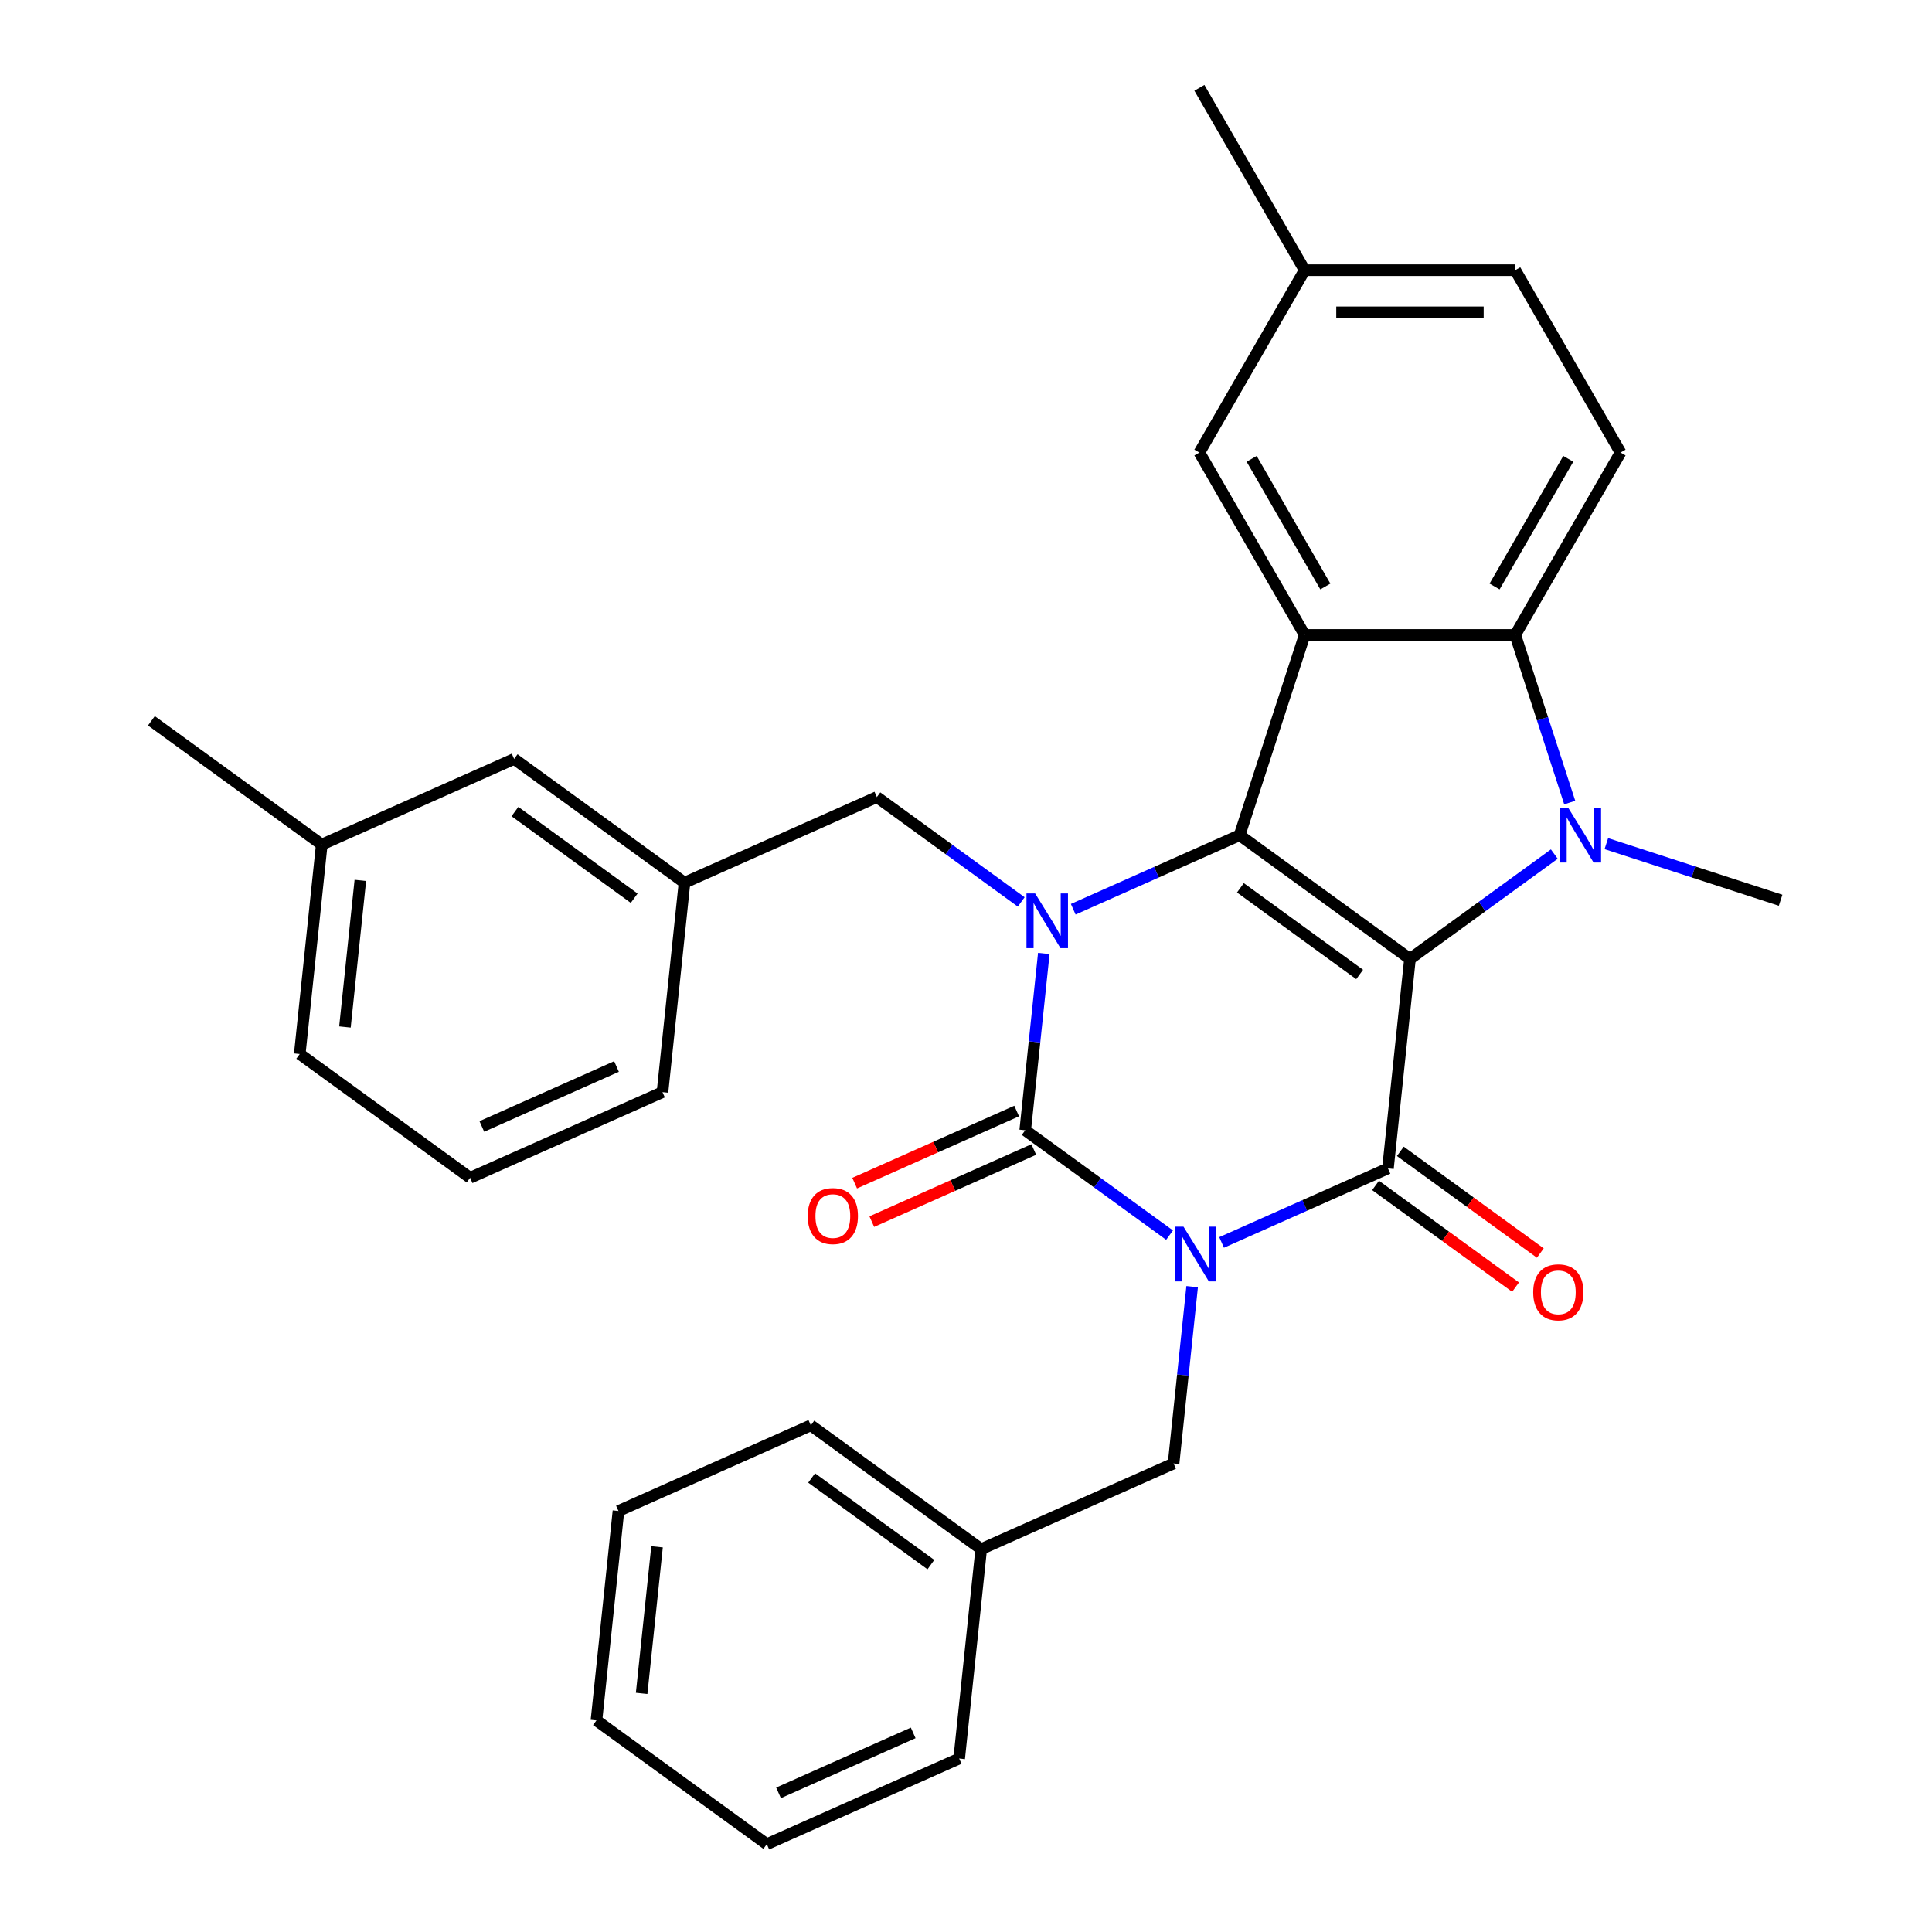 <?xml version='1.0' encoding='iso-8859-1'?>
<svg version='1.1' baseProfile='full'
              xmlns='http://www.w3.org/2000/svg'
                      xmlns:rdkit='http://www.rdkit.org/xml'
                      xmlns:xlink='http://www.w3.org/1999/xlink'
                  xml:space='preserve'
width='1000px' height='1000px' viewBox='0 0 1000 1000'>
<!-- END OF HEADER -->
<rect style='opacity:1.0;fill:#FFFFFF;stroke:none' width='1000' height='1000' x='0' y='0'> </rect>
<path class='bond-1' d='M 729.795,496.356 L 641.617,432.291' style='fill:none;fill-rule:evenodd;stroke:#000000;stroke-width:6px;stroke-linecap:butt;stroke-linejoin:miter;stroke-opacity:1' />
<path class='bond-1' d='M 703.755,504.382 L 642.03,459.537' style='fill:none;fill-rule:evenodd;stroke:#000000;stroke-width:6px;stroke-linecap:butt;stroke-linejoin:miter;stroke-opacity:1' />
<path class='bond-2' d='M 729.795,496.356 L 718.402,604.754' style='fill:none;fill-rule:evenodd;stroke:#000000;stroke-width:6px;stroke-linecap:butt;stroke-linejoin:miter;stroke-opacity:1' />
<path class='bond-5' d='M 729.795,496.356 L 767.152,469.215' style='fill:none;fill-rule:evenodd;stroke:#000000;stroke-width:6px;stroke-linecap:butt;stroke-linejoin:miter;stroke-opacity:1' />
<path class='bond-5' d='M 767.152,469.215 L 804.509,442.074' style='fill:none;fill-rule:evenodd;stroke:#0000FF;stroke-width:6px;stroke-linecap:butt;stroke-linejoin:miter;stroke-opacity:1' />
<path class='bond-0' d='M 632.295,643.091 L 675.349,623.923' style='fill:none;fill-rule:evenodd;stroke:#0000FF;stroke-width:6px;stroke-linecap:butt;stroke-linejoin:miter;stroke-opacity:1' />
<path class='bond-0' d='M 675.349,623.923 L 718.402,604.754' style='fill:none;fill-rule:evenodd;stroke:#000000;stroke-width:6px;stroke-linecap:butt;stroke-linejoin:miter;stroke-opacity:1' />
<path class='bond-3' d='M 605.366,639.303 L 568.009,612.162' style='fill:none;fill-rule:evenodd;stroke:#0000FF;stroke-width:6px;stroke-linecap:butt;stroke-linejoin:miter;stroke-opacity:1' />
<path class='bond-3' d='M 568.009,612.162 L 530.652,585.021' style='fill:none;fill-rule:evenodd;stroke:#000000;stroke-width:6px;stroke-linecap:butt;stroke-linejoin:miter;stroke-opacity:1' />
<path class='bond-8' d='M 617.056,665.971 L 612.247,711.727' style='fill:none;fill-rule:evenodd;stroke:#0000FF;stroke-width:6px;stroke-linecap:butt;stroke-linejoin:miter;stroke-opacity:1' />
<path class='bond-8' d='M 612.247,711.727 L 607.437,757.484' style='fill:none;fill-rule:evenodd;stroke:#000000;stroke-width:6px;stroke-linecap:butt;stroke-linejoin:miter;stroke-opacity:1' />
<path class='bond-4' d='M 641.617,432.291 L 598.563,451.46' style='fill:none;fill-rule:evenodd;stroke:#000000;stroke-width:6px;stroke-linecap:butt;stroke-linejoin:miter;stroke-opacity:1' />
<path class='bond-4' d='M 598.563,451.46 L 555.51,470.628' style='fill:none;fill-rule:evenodd;stroke:#0000FF;stroke-width:6px;stroke-linecap:butt;stroke-linejoin:miter;stroke-opacity:1' />
<path class='bond-6' d='M 641.617,432.291 L 675.298,328.631' style='fill:none;fill-rule:evenodd;stroke:#000000;stroke-width:6px;stroke-linecap:butt;stroke-linejoin:miter;stroke-opacity:1' />
<path class='bond-12' d='M 711.995,613.572 L 748.222,639.892' style='fill:none;fill-rule:evenodd;stroke:#000000;stroke-width:6px;stroke-linecap:butt;stroke-linejoin:miter;stroke-opacity:1' />
<path class='bond-12' d='M 748.222,639.892 L 784.449,666.213' style='fill:none;fill-rule:evenodd;stroke:#FF0000;stroke-width:6px;stroke-linecap:butt;stroke-linejoin:miter;stroke-opacity:1' />
<path class='bond-12' d='M 724.809,595.936 L 761.035,622.256' style='fill:none;fill-rule:evenodd;stroke:#000000;stroke-width:6px;stroke-linecap:butt;stroke-linejoin:miter;stroke-opacity:1' />
<path class='bond-12' d='M 761.035,622.256 L 797.262,648.577' style='fill:none;fill-rule:evenodd;stroke:#FF0000;stroke-width:6px;stroke-linecap:butt;stroke-linejoin:miter;stroke-opacity:1' />
<path class='bond-11' d='M 526.219,575.064 L 484.295,593.729' style='fill:none;fill-rule:evenodd;stroke:#000000;stroke-width:6px;stroke-linecap:butt;stroke-linejoin:miter;stroke-opacity:1' />
<path class='bond-11' d='M 484.295,593.729 L 442.372,612.394' style='fill:none;fill-rule:evenodd;stroke:#FF0000;stroke-width:6px;stroke-linecap:butt;stroke-linejoin:miter;stroke-opacity:1' />
<path class='bond-11' d='M 535.085,594.978 L 493.162,613.643' style='fill:none;fill-rule:evenodd;stroke:#000000;stroke-width:6px;stroke-linecap:butt;stroke-linejoin:miter;stroke-opacity:1' />
<path class='bond-11' d='M 493.162,613.643 L 451.238,632.309' style='fill:none;fill-rule:evenodd;stroke:#FF0000;stroke-width:6px;stroke-linecap:butt;stroke-linejoin:miter;stroke-opacity:1' />
<path class='bond-32' d='M 530.652,585.021 L 535.461,539.264' style='fill:none;fill-rule:evenodd;stroke:#000000;stroke-width:6px;stroke-linecap:butt;stroke-linejoin:miter;stroke-opacity:1' />
<path class='bond-32' d='M 535.461,539.264 L 540.27,493.508' style='fill:none;fill-rule:evenodd;stroke:#0000FF;stroke-width:6px;stroke-linecap:butt;stroke-linejoin:miter;stroke-opacity:1' />
<path class='bond-9' d='M 528.58,466.84 L 491.223,439.699' style='fill:none;fill-rule:evenodd;stroke:#0000FF;stroke-width:6px;stroke-linecap:butt;stroke-linejoin:miter;stroke-opacity:1' />
<path class='bond-9' d='M 491.223,439.699 L 453.866,412.558' style='fill:none;fill-rule:evenodd;stroke:#000000;stroke-width:6px;stroke-linecap:butt;stroke-linejoin:miter;stroke-opacity:1' />
<path class='bond-7' d='M 812.487,415.406 L 798.39,372.019' style='fill:none;fill-rule:evenodd;stroke:#0000FF;stroke-width:6px;stroke-linecap:butt;stroke-linejoin:miter;stroke-opacity:1' />
<path class='bond-7' d='M 798.39,372.019 L 784.292,328.631' style='fill:none;fill-rule:evenodd;stroke:#000000;stroke-width:6px;stroke-linecap:butt;stroke-linejoin:miter;stroke-opacity:1' />
<path class='bond-15' d='M 831.438,436.666 L 876.536,451.319' style='fill:none;fill-rule:evenodd;stroke:#0000FF;stroke-width:6px;stroke-linecap:butt;stroke-linejoin:miter;stroke-opacity:1' />
<path class='bond-15' d='M 876.536,451.319 L 921.634,465.972' style='fill:none;fill-rule:evenodd;stroke:#000000;stroke-width:6px;stroke-linecap:butt;stroke-linejoin:miter;stroke-opacity:1' />
<path class='bond-13' d='M 675.298,328.631 L 620.8,234.239' style='fill:none;fill-rule:evenodd;stroke:#000000;stroke-width:6px;stroke-linecap:butt;stroke-linejoin:miter;stroke-opacity:1' />
<path class='bond-13' d='M 686.002,303.573 L 647.853,237.498' style='fill:none;fill-rule:evenodd;stroke:#000000;stroke-width:6px;stroke-linecap:butt;stroke-linejoin:miter;stroke-opacity:1' />
<path class='bond-31' d='M 675.298,328.631 L 784.292,328.631' style='fill:none;fill-rule:evenodd;stroke:#000000;stroke-width:6px;stroke-linecap:butt;stroke-linejoin:miter;stroke-opacity:1' />
<path class='bond-10' d='M 784.292,328.631 L 838.79,234.239' style='fill:none;fill-rule:evenodd;stroke:#000000;stroke-width:6px;stroke-linecap:butt;stroke-linejoin:miter;stroke-opacity:1' />
<path class='bond-10' d='M 773.589,303.573 L 811.737,237.498' style='fill:none;fill-rule:evenodd;stroke:#000000;stroke-width:6px;stroke-linecap:butt;stroke-linejoin:miter;stroke-opacity:1' />
<path class='bond-19' d='M 607.437,757.484 L 507.866,801.816' style='fill:none;fill-rule:evenodd;stroke:#000000;stroke-width:6px;stroke-linecap:butt;stroke-linejoin:miter;stroke-opacity:1' />
<path class='bond-14' d='M 453.866,412.558 L 354.295,456.89' style='fill:none;fill-rule:evenodd;stroke:#000000;stroke-width:6px;stroke-linecap:butt;stroke-linejoin:miter;stroke-opacity:1' />
<path class='bond-18' d='M 838.79,234.239 L 784.292,139.847' style='fill:none;fill-rule:evenodd;stroke:#000000;stroke-width:6px;stroke-linecap:butt;stroke-linejoin:miter;stroke-opacity:1' />
<path class='bond-16' d='M 620.8,234.239 L 675.298,139.847' style='fill:none;fill-rule:evenodd;stroke:#000000;stroke-width:6px;stroke-linecap:butt;stroke-linejoin:miter;stroke-opacity:1' />
<path class='bond-17' d='M 354.295,456.89 L 266.116,392.824' style='fill:none;fill-rule:evenodd;stroke:#000000;stroke-width:6px;stroke-linecap:butt;stroke-linejoin:miter;stroke-opacity:1' />
<path class='bond-17' d='M 328.255,464.916 L 266.53,420.07' style='fill:none;fill-rule:evenodd;stroke:#000000;stroke-width:6px;stroke-linecap:butt;stroke-linejoin:miter;stroke-opacity:1' />
<path class='bond-22' d='M 354.295,456.89 L 342.902,565.287' style='fill:none;fill-rule:evenodd;stroke:#000000;stroke-width:6px;stroke-linecap:butt;stroke-linejoin:miter;stroke-opacity:1' />
<path class='bond-24' d='M 675.298,139.847 L 620.8,45.455' style='fill:none;fill-rule:evenodd;stroke:#000000;stroke-width:6px;stroke-linecap:butt;stroke-linejoin:miter;stroke-opacity:1' />
<path class='bond-33' d='M 675.298,139.847 L 784.292,139.847' style='fill:none;fill-rule:evenodd;stroke:#000000;stroke-width:6px;stroke-linecap:butt;stroke-linejoin:miter;stroke-opacity:1' />
<path class='bond-33' d='M 691.647,161.646 L 767.943,161.646' style='fill:none;fill-rule:evenodd;stroke:#000000;stroke-width:6px;stroke-linecap:butt;stroke-linejoin:miter;stroke-opacity:1' />
<path class='bond-20' d='M 266.116,392.824 L 166.545,437.156' style='fill:none;fill-rule:evenodd;stroke:#000000;stroke-width:6px;stroke-linecap:butt;stroke-linejoin:miter;stroke-opacity:1' />
<path class='bond-26' d='M 507.866,801.816 L 419.687,737.75' style='fill:none;fill-rule:evenodd;stroke:#000000;stroke-width:6px;stroke-linecap:butt;stroke-linejoin:miter;stroke-opacity:1' />
<path class='bond-26' d='M 481.826,809.842 L 420.101,764.996' style='fill:none;fill-rule:evenodd;stroke:#000000;stroke-width:6px;stroke-linecap:butt;stroke-linejoin:miter;stroke-opacity:1' />
<path class='bond-27' d='M 507.866,801.816 L 496.473,910.213' style='fill:none;fill-rule:evenodd;stroke:#000000;stroke-width:6px;stroke-linecap:butt;stroke-linejoin:miter;stroke-opacity:1' />
<path class='bond-25' d='M 166.545,437.156 L 78.366,373.091' style='fill:none;fill-rule:evenodd;stroke:#000000;stroke-width:6px;stroke-linecap:butt;stroke-linejoin:miter;stroke-opacity:1' />
<path class='bond-35' d='M 166.545,437.156 L 155.152,545.554' style='fill:none;fill-rule:evenodd;stroke:#000000;stroke-width:6px;stroke-linecap:butt;stroke-linejoin:miter;stroke-opacity:1' />
<path class='bond-35' d='M 186.515,455.695 L 178.54,531.573' style='fill:none;fill-rule:evenodd;stroke:#000000;stroke-width:6px;stroke-linecap:butt;stroke-linejoin:miter;stroke-opacity:1' />
<path class='bond-21' d='M 243.33,609.619 L 342.902,565.287' style='fill:none;fill-rule:evenodd;stroke:#000000;stroke-width:6px;stroke-linecap:butt;stroke-linejoin:miter;stroke-opacity:1' />
<path class='bond-21' d='M 249.4,583.055 L 319.1,552.023' style='fill:none;fill-rule:evenodd;stroke:#000000;stroke-width:6px;stroke-linecap:butt;stroke-linejoin:miter;stroke-opacity:1' />
<path class='bond-23' d='M 243.33,609.619 L 155.152,545.554' style='fill:none;fill-rule:evenodd;stroke:#000000;stroke-width:6px;stroke-linecap:butt;stroke-linejoin:miter;stroke-opacity:1' />
<path class='bond-29' d='M 419.687,737.75 L 320.116,782.082' style='fill:none;fill-rule:evenodd;stroke:#000000;stroke-width:6px;stroke-linecap:butt;stroke-linejoin:miter;stroke-opacity:1' />
<path class='bond-28' d='M 496.473,910.213 L 396.901,954.545' style='fill:none;fill-rule:evenodd;stroke:#000000;stroke-width:6px;stroke-linecap:butt;stroke-linejoin:miter;stroke-opacity:1' />
<path class='bond-28' d='M 472.671,896.949 L 402.971,927.981' style='fill:none;fill-rule:evenodd;stroke:#000000;stroke-width:6px;stroke-linecap:butt;stroke-linejoin:miter;stroke-opacity:1' />
<path class='bond-30' d='M 396.901,954.545 L 308.723,890.48' style='fill:none;fill-rule:evenodd;stroke:#000000;stroke-width:6px;stroke-linecap:butt;stroke-linejoin:miter;stroke-opacity:1' />
<path class='bond-34' d='M 320.116,782.082 L 308.723,890.48' style='fill:none;fill-rule:evenodd;stroke:#000000;stroke-width:6px;stroke-linecap:butt;stroke-linejoin:miter;stroke-opacity:1' />
<path class='bond-34' d='M 340.086,800.621 L 332.111,876.499' style='fill:none;fill-rule:evenodd;stroke:#000000;stroke-width:6px;stroke-linecap:butt;stroke-linejoin:miter;stroke-opacity:1' />
<path  class='atom-1' d='M 612.57 634.926
L 621.85 649.926
Q 622.77 651.406, 624.25 654.086
Q 625.73 656.766, 625.81 656.926
L 625.81 634.926
L 629.57 634.926
L 629.57 663.246
L 625.69 663.246
L 615.73 646.846
Q 614.57 644.926, 613.33 642.726
Q 612.13 640.526, 611.77 639.846
L 611.77 663.246
L 608.09 663.246
L 608.09 634.926
L 612.57 634.926
' fill='#0000FF'/>
<path  class='atom-5' d='M 535.785 462.463
L 545.065 477.463
Q 545.985 478.943, 547.465 481.623
Q 548.945 484.303, 549.025 484.463
L 549.025 462.463
L 552.785 462.463
L 552.785 490.783
L 548.905 490.783
L 538.945 474.383
Q 537.785 472.463, 536.545 470.263
Q 535.345 468.063, 534.985 467.383
L 534.985 490.783
L 531.305 490.783
L 531.305 462.463
L 535.785 462.463
' fill='#0000FF'/>
<path  class='atom-6' d='M 811.714 418.131
L 820.994 433.131
Q 821.914 434.611, 823.394 437.291
Q 824.874 439.971, 824.954 440.131
L 824.954 418.131
L 828.714 418.131
L 828.714 446.451
L 824.834 446.451
L 814.874 430.051
Q 813.714 428.131, 812.474 425.931
Q 811.274 423.731, 810.914 423.051
L 810.914 446.451
L 807.234 446.451
L 807.234 418.131
L 811.714 418.131
' fill='#0000FF'/>
<path  class='atom-12' d='M 418.08 629.433
Q 418.08 622.633, 421.44 618.833
Q 424.8 615.033, 431.08 615.033
Q 437.36 615.033, 440.72 618.833
Q 444.08 622.633, 444.08 629.433
Q 444.08 636.313, 440.68 640.233
Q 437.28 644.113, 431.08 644.113
Q 424.84 644.113, 421.44 640.233
Q 418.08 636.353, 418.08 629.433
M 431.08 640.913
Q 435.4 640.913, 437.72 638.033
Q 440.08 635.113, 440.08 629.433
Q 440.08 623.873, 437.72 621.073
Q 435.4 618.233, 431.08 618.233
Q 426.76 618.233, 424.4 621.033
Q 422.08 623.833, 422.08 629.433
Q 422.08 635.153, 424.4 638.033
Q 426.76 640.913, 431.08 640.913
' fill='#FF0000'/>
<path  class='atom-13' d='M 793.581 668.899
Q 793.581 662.099, 796.941 658.299
Q 800.301 654.499, 806.581 654.499
Q 812.861 654.499, 816.221 658.299
Q 819.581 662.099, 819.581 668.899
Q 819.581 675.779, 816.181 679.699
Q 812.781 683.579, 806.581 683.579
Q 800.341 683.579, 796.941 679.699
Q 793.581 675.819, 793.581 668.899
M 806.581 680.379
Q 810.901 680.379, 813.221 677.499
Q 815.581 674.579, 815.581 668.899
Q 815.581 663.339, 813.221 660.539
Q 810.901 657.699, 806.581 657.699
Q 802.261 657.699, 799.901 660.499
Q 797.581 663.299, 797.581 668.899
Q 797.581 674.619, 799.901 677.499
Q 802.261 680.379, 806.581 680.379
' fill='#FF0000'/>
</svg>
